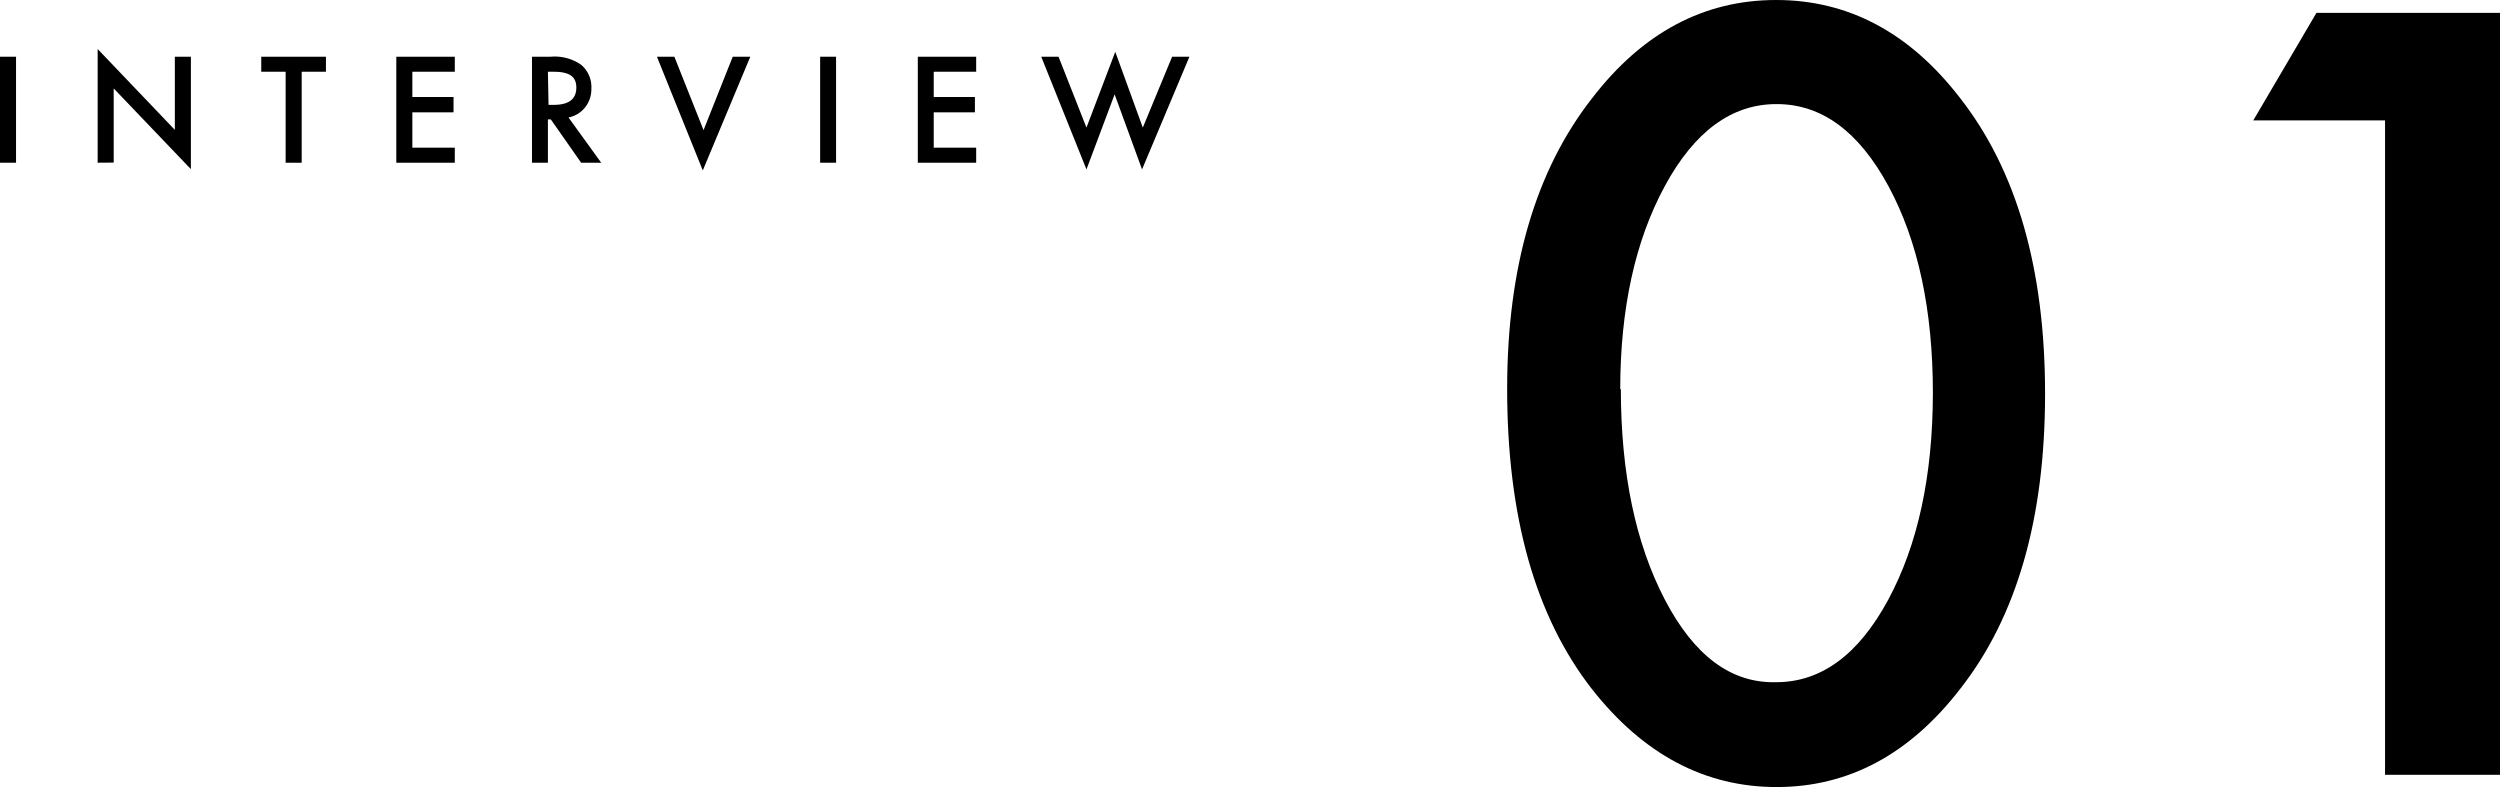 <svg xmlns="http://www.w3.org/2000/svg" viewBox="0 0 197.89 62.3"><title>n001</title><g id="レイヤー_2" data-name="レイヤー 2"><g id="レイヤー_1-2" data-name="レイヤー 1"><path d="M1.27,4.49v8.39H0V4.49Z"/><path d="M7.73,12.88v-9l6.11,6.4V4.49h1.27v8.9L9,7v5.87Z"/><path d="M23.88,5.68v7.2H22.61V5.68H20.68V4.49H25.8V5.68Z"/><path d="M36,5.68H32.64v2H35.9V8.89H32.64v2.8H36v1.19H31.37V4.49H36Z"/><path d="M45,9.3l2.59,3.58H46L43.6,9.45h-.23v3.43H42.11V4.49h1.48a3.67,3.67,0,0,1,2.4.63A2.29,2.29,0,0,1,46.81,7a2.31,2.31,0,0,1-.52,1.53A2.24,2.24,0,0,1,45,9.3Zm-1.58-1h.41c1.19,0,1.79-.45,1.79-1.37S45,5.68,43.82,5.68h-.45Z"/><path d="M53.38,4.49l2.31,5.81L58,4.49h1.39l-3.76,9L52,4.49Z"/><path d="M66.18,4.49v8.39H64.92V4.49Z"/><path d="M77.27,5.68H73.91v2h3.26V8.89H73.91v2.8h3.36v1.19H72.65V4.49h4.62Z"/><path d="M83.79,4.49,86,10.1l2.28-6,2.18,6,2.32-5.61h1.37l-3.75,8.92L88.23,7.47,86,13.41,82.42,4.49Z"/><path d="M119.3,30.78q0-14.41,6.72-23Q132,0,140.59,0t14.57,7.77q6.72,8.6,6.72,23.4t-6.72,23.36q-6,7.77-14.53,7.77T126,54.53Q119.3,45.93,119.3,30.78Zm9,0q0,10,3.48,16.68T140.59,54q5.35,0,8.87-6.52T153,31.13q0-9.89-3.52-16.4t-8.87-6.49q-5.31,0-8.83,6.49T128.25,30.82Z"/><path d="M188.79,9.53H178.36l5-8.51h14.53V61.33h-9.1Z"/></g></g></svg>